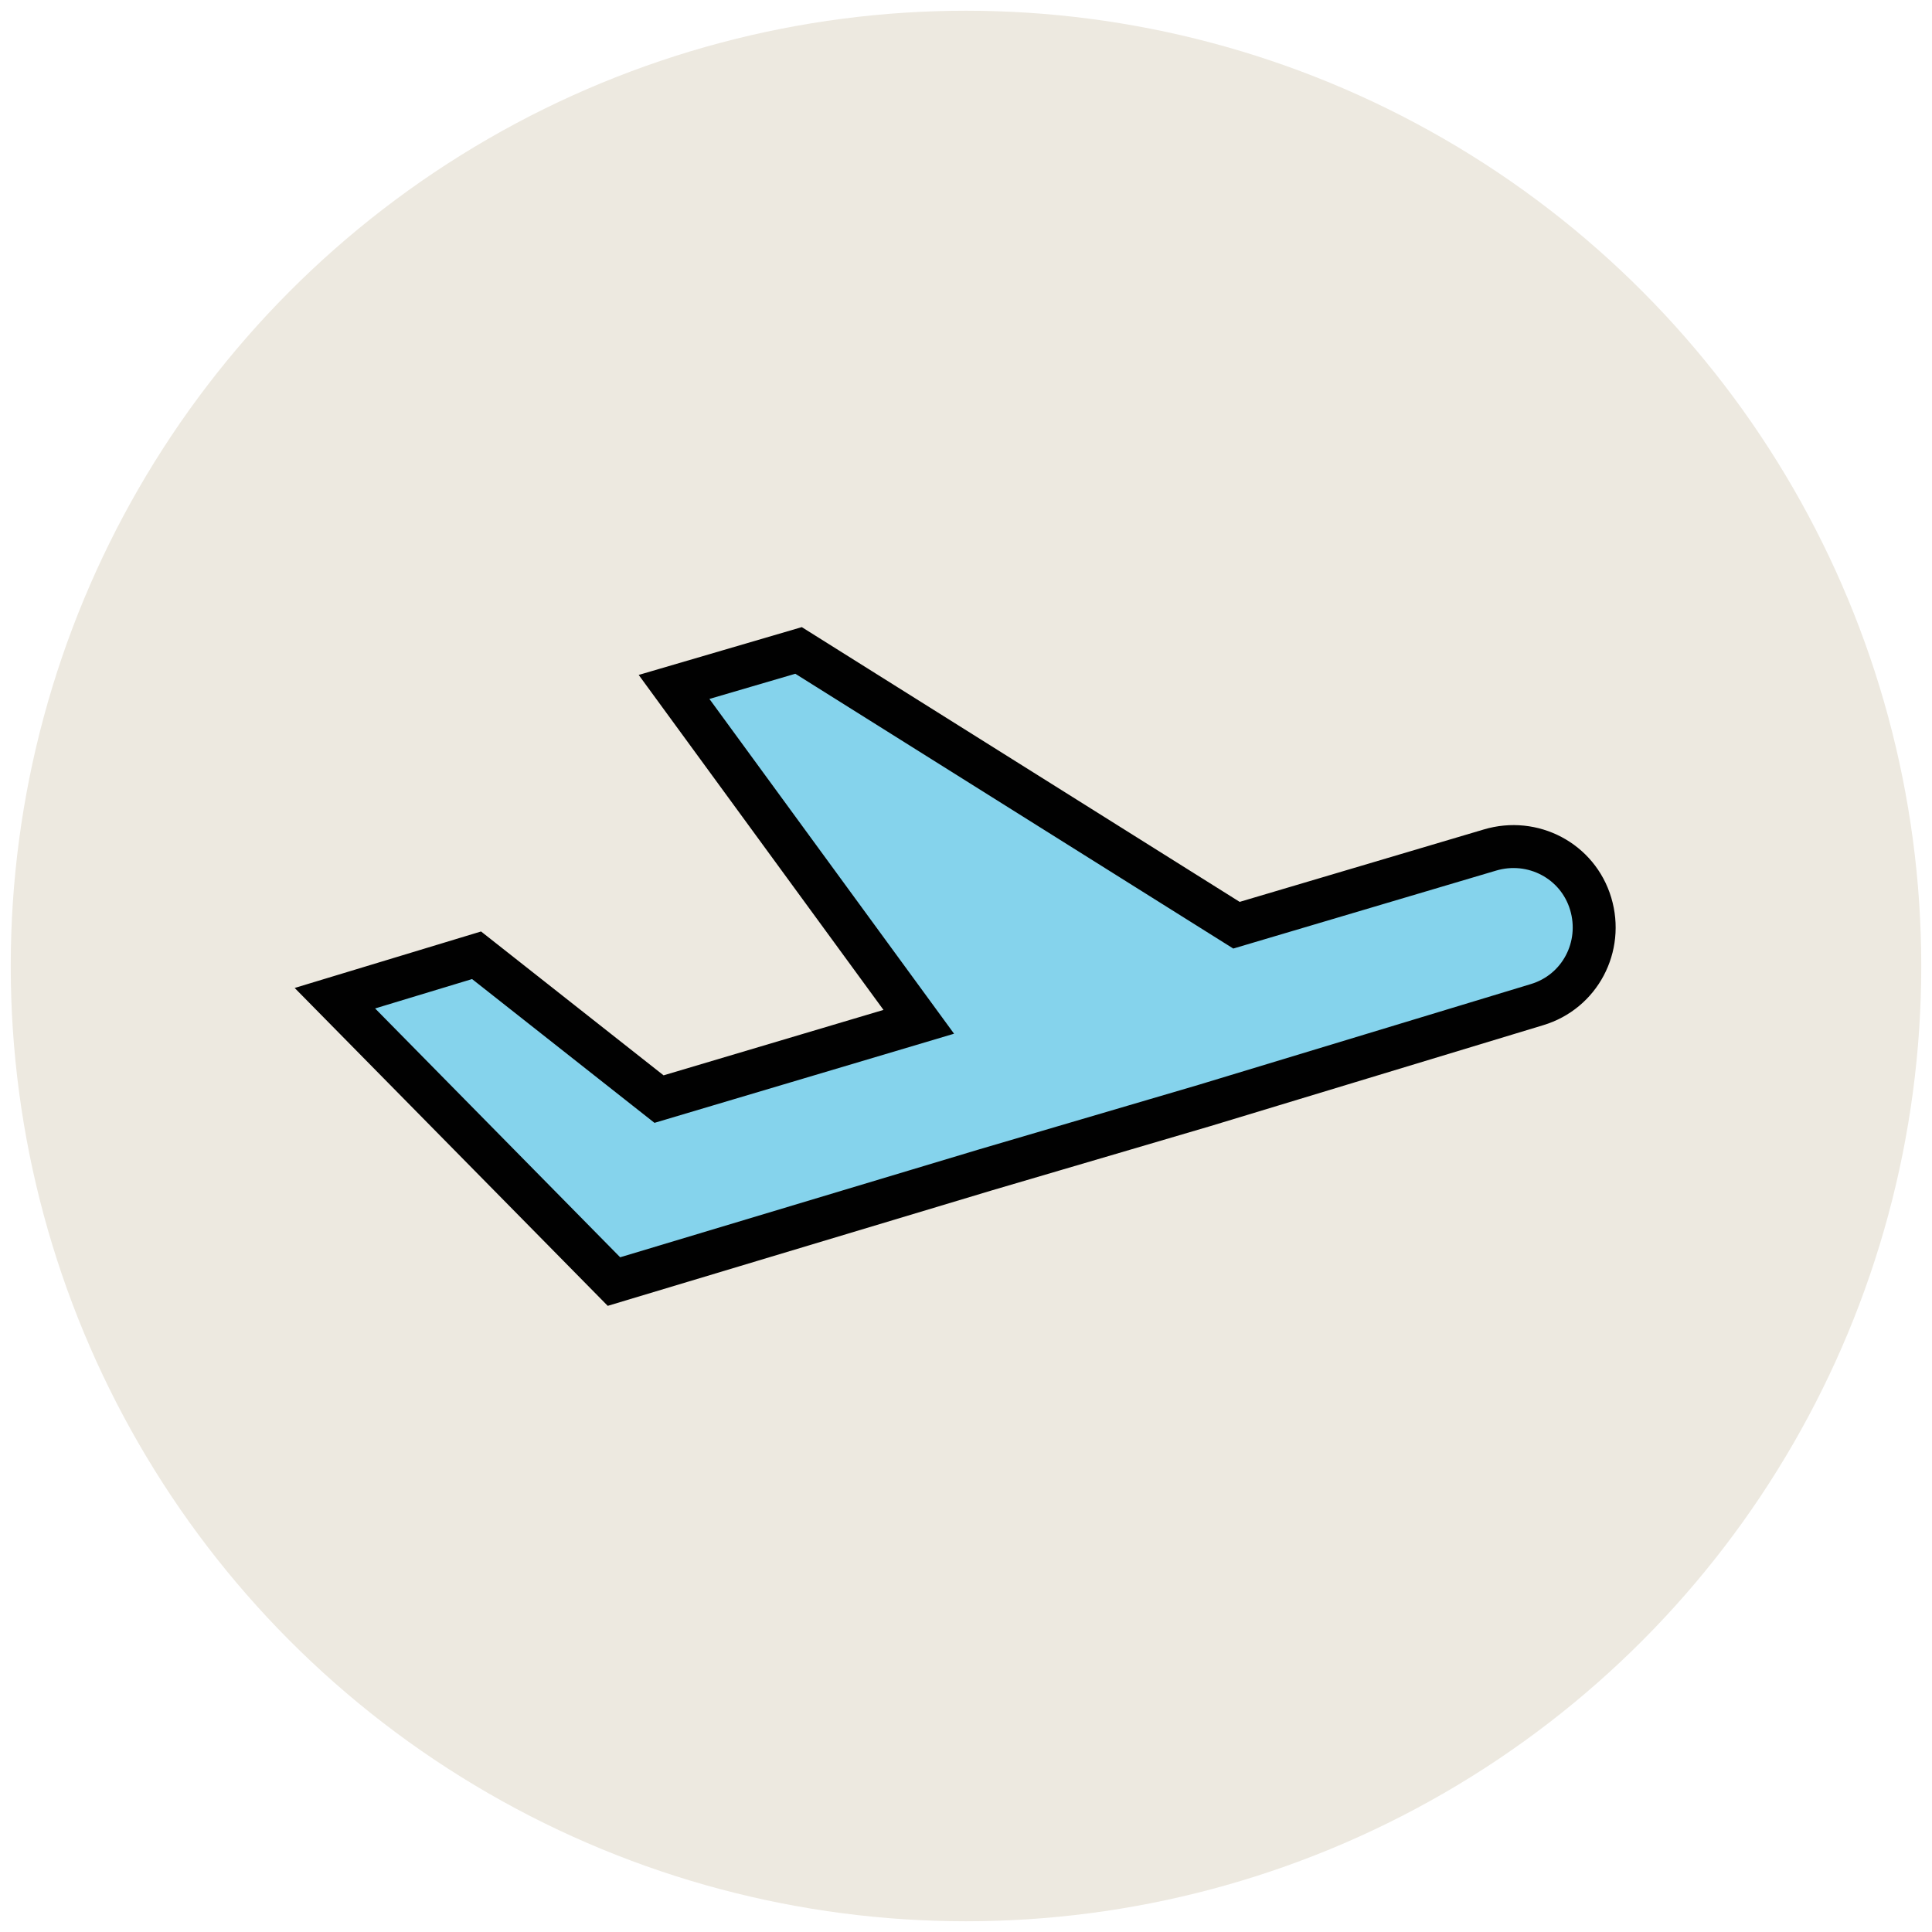 <?xml version="1.0" encoding="utf-8"?>
<!-- Generator: Adobe Illustrator 18.1.1, SVG Export Plug-In . SVG Version: 6.00 Build 0)  -->
<svg version="1.1" id="Layer_1" xmlns="http://www.w3.org/2000/svg" xmlns:xlink="http://www.w3.org/1999/xlink" x="0px" y="0px"
	 viewBox="0 0 90 90" enable-background="new 0 0 90 90" xml:space="preserve">
<g>
	<circle fill="#EDE9E0" cx="45" cy="45" r="44.5"/>
	<path fill="#85D3EC" stroke="#010101" stroke-width="2" stroke-miterlimit="10" d="M56.1,51.5l15.5-4.7c2-0.6,3.1-2.7,2.5-4.7
		c-0.6-2-2.7-3.1-4.7-2.5l-11.8,3.5L37.2,30.3L31.4,32l11.4,15.6l-12.1,3.6l-8.5-6.7l-6.6,2l13,13.2l17.3-5.2L56.1,51.5z"/>
</g>
</svg>
